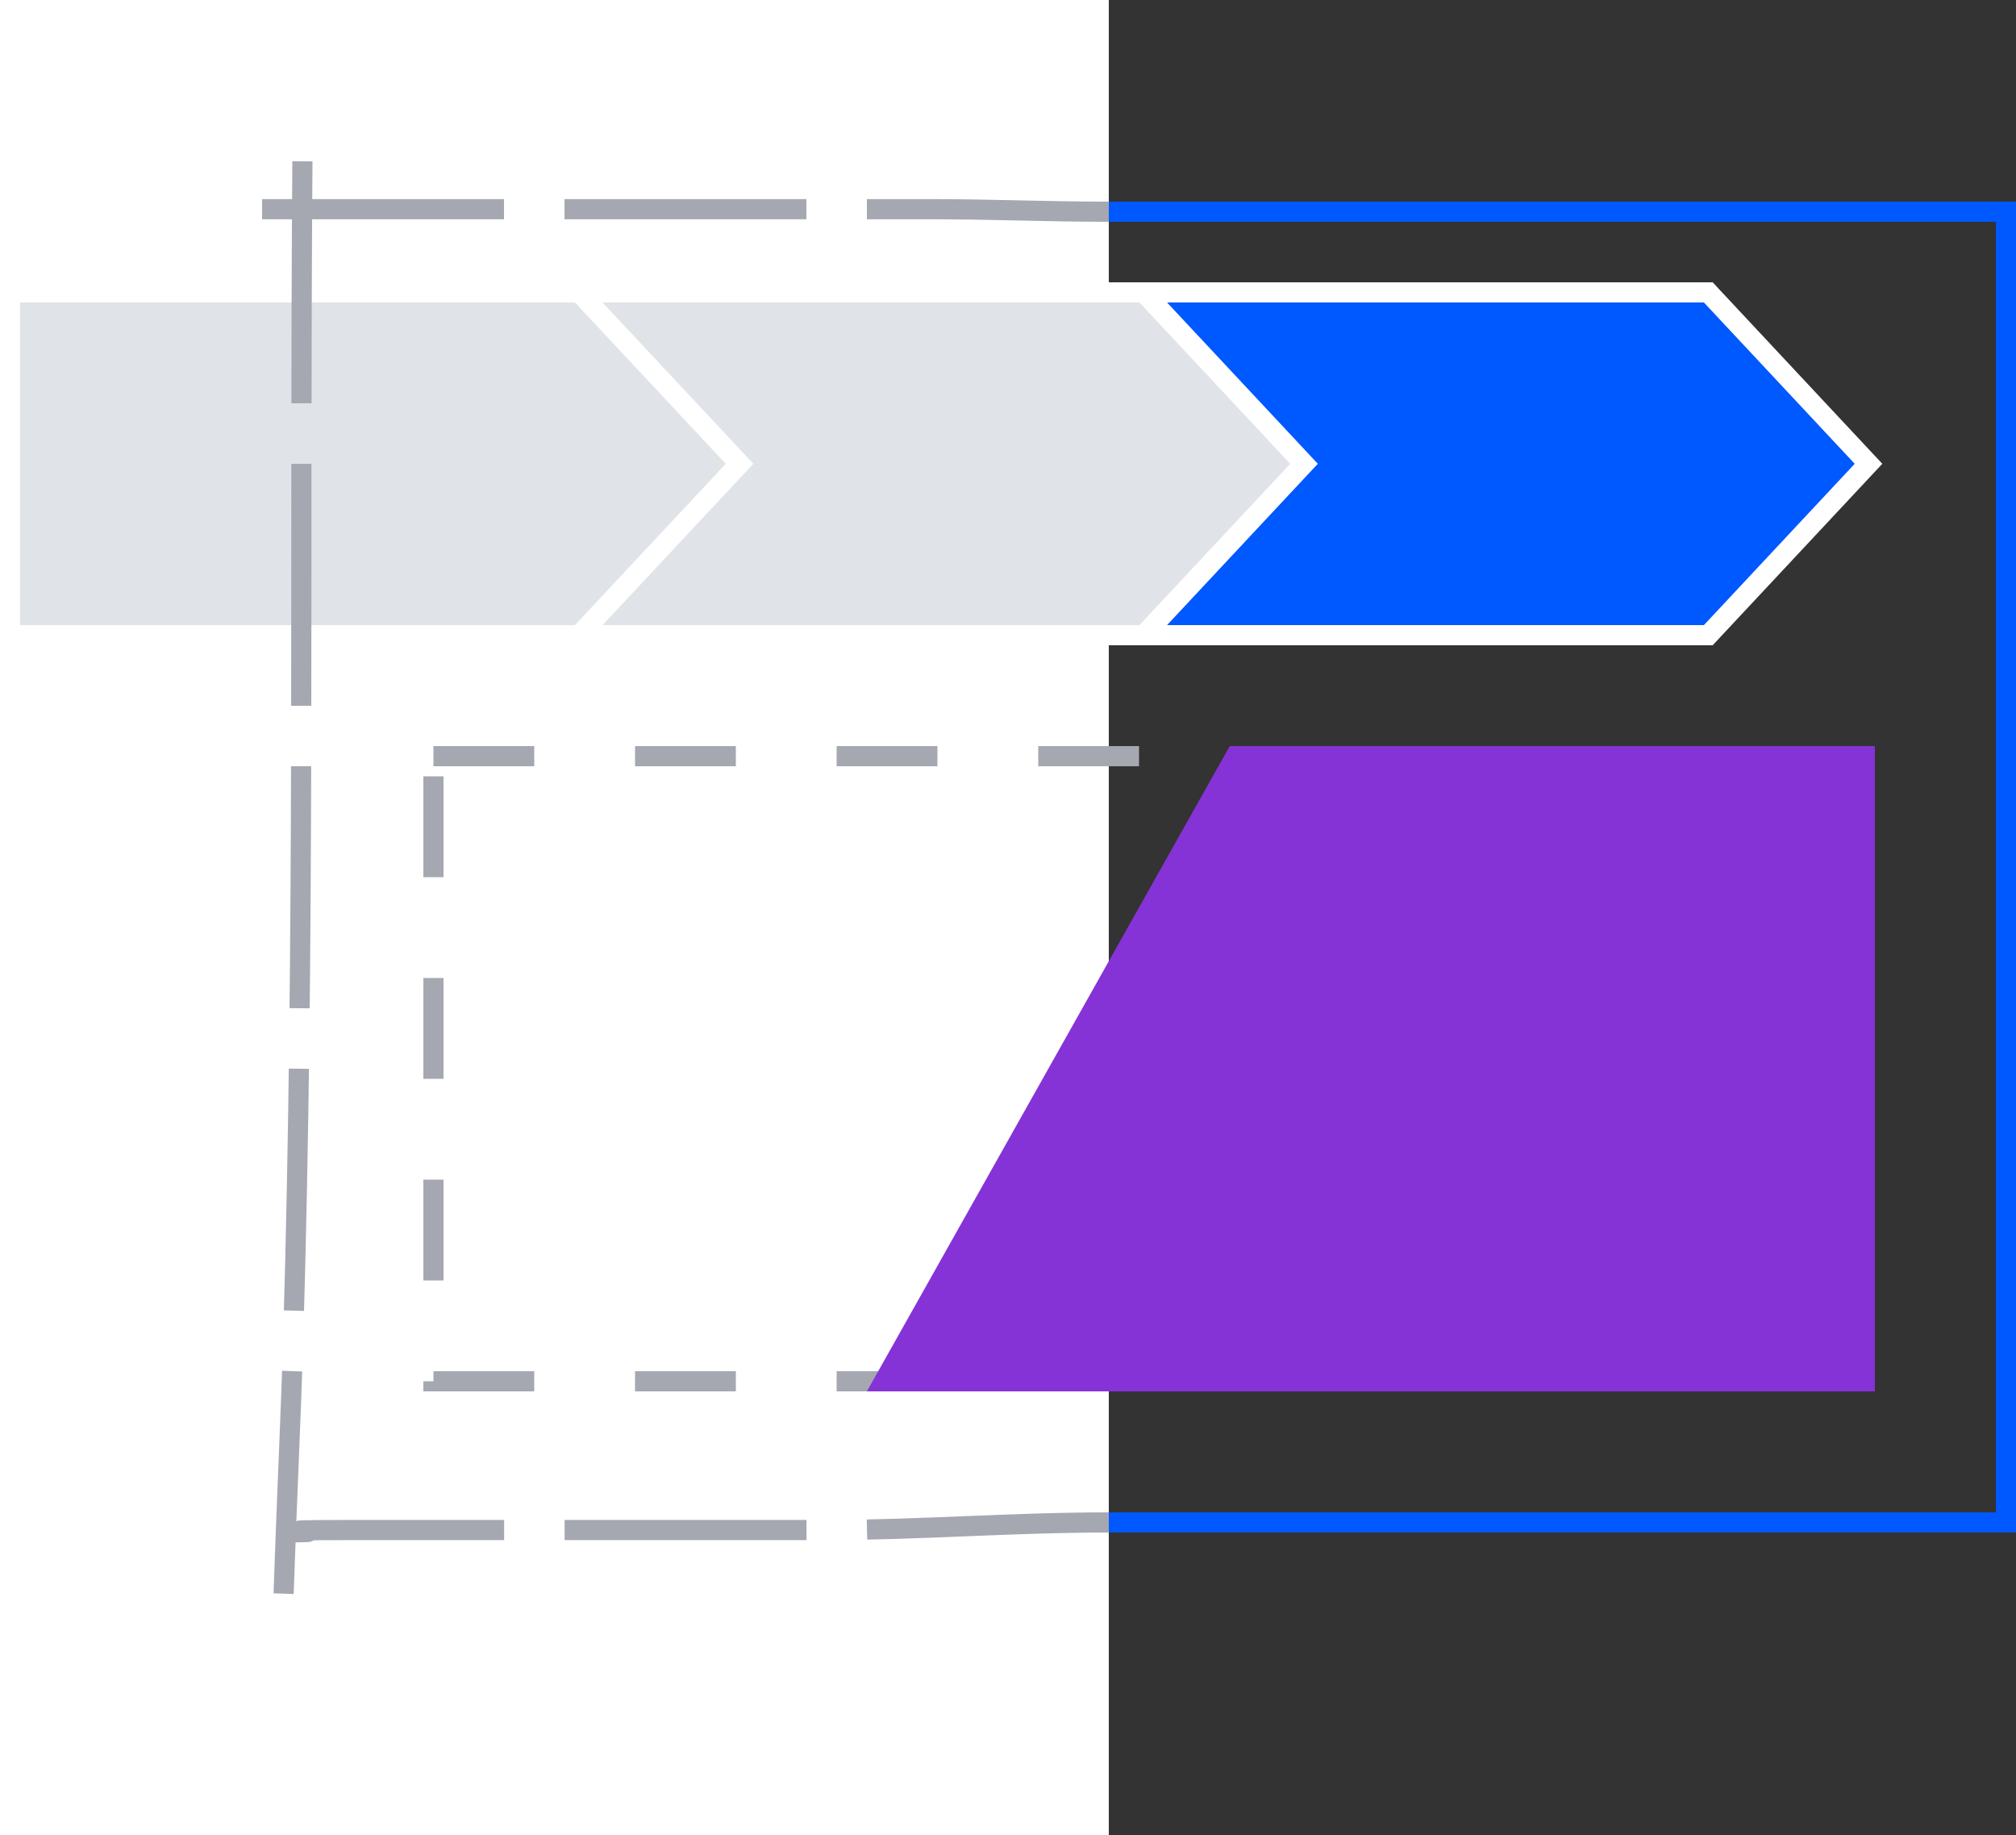 <svg width="100" height="91" viewBox="0 0 100 91" fill="none" xmlns="http://www.w3.org/2000/svg">
<rect x="0" y="0" width="100" height="91" fill="#333333" stroke="none"/>
<rect x="13.5" y="10.5" width="86" height="65" stroke="#0058FF"/>
<path d="M57 14.5H56.5V15V23V31V31.5H57H84.52H84.737L84.885 31.341L92.365 23.341L92.684 23L92.365 22.659L84.885 14.659L84.737 14.5H84.52H57Z" fill="#0058FF" stroke="white"/>
<rect width="55" height="91" fill="white"/>
<path d="M29 14.5H28.5V15V23V31V31.5H29H56.52H56.737L56.885 31.341L64.365 23.341L64.684 23L64.365 22.659L56.885 14.659L56.737 14.5H56.52H29Z" fill="#E0E3E7" stroke="white"/>
<path d="M1 14.5H0.5V15L0.5 23L0.5 31V31.5H1H28.52H28.737L28.885 31.341L36.365 23.341L36.684 23L36.365 22.659L28.885 14.659L28.737 14.5H28.52H1Z" fill="#E0E3E7" stroke="white"/>
<rect x="21.5" y="37.5" width="52" height="31" stroke="#A5A8B0" stroke-dasharray="5 5"/>
<path d="M61 37H93V69H43L61 37Z" fill="#8533D7"/>
<path d="M55 75.5C50.127 75.5 45.609 75.875 40.958 75.875C33.236 75.875 25.514 75.875 17.792 75.875C10.987 75.875 19.174 76 12.375 76" stroke="#A5A8B0" stroke-dasharray="12 3"/>
<path d="M55 10.499C51.875 10.5 49.302 10.374 46.181 10.374C36.981 10.374 27.282 10.374 18.083 10.374C11.556 10.374 18.028 10.374 11.5 10.374" stroke="#A5A8B0" stroke-dasharray="12 3"/>
<path d="M15 8C14.855 27.787 15.133 46.58 14.545 66.304C14.418 70.564 14.208 74.779 14.068 79.032" stroke="#A5A8B0" stroke-dasharray="12 3"/>
</svg>
